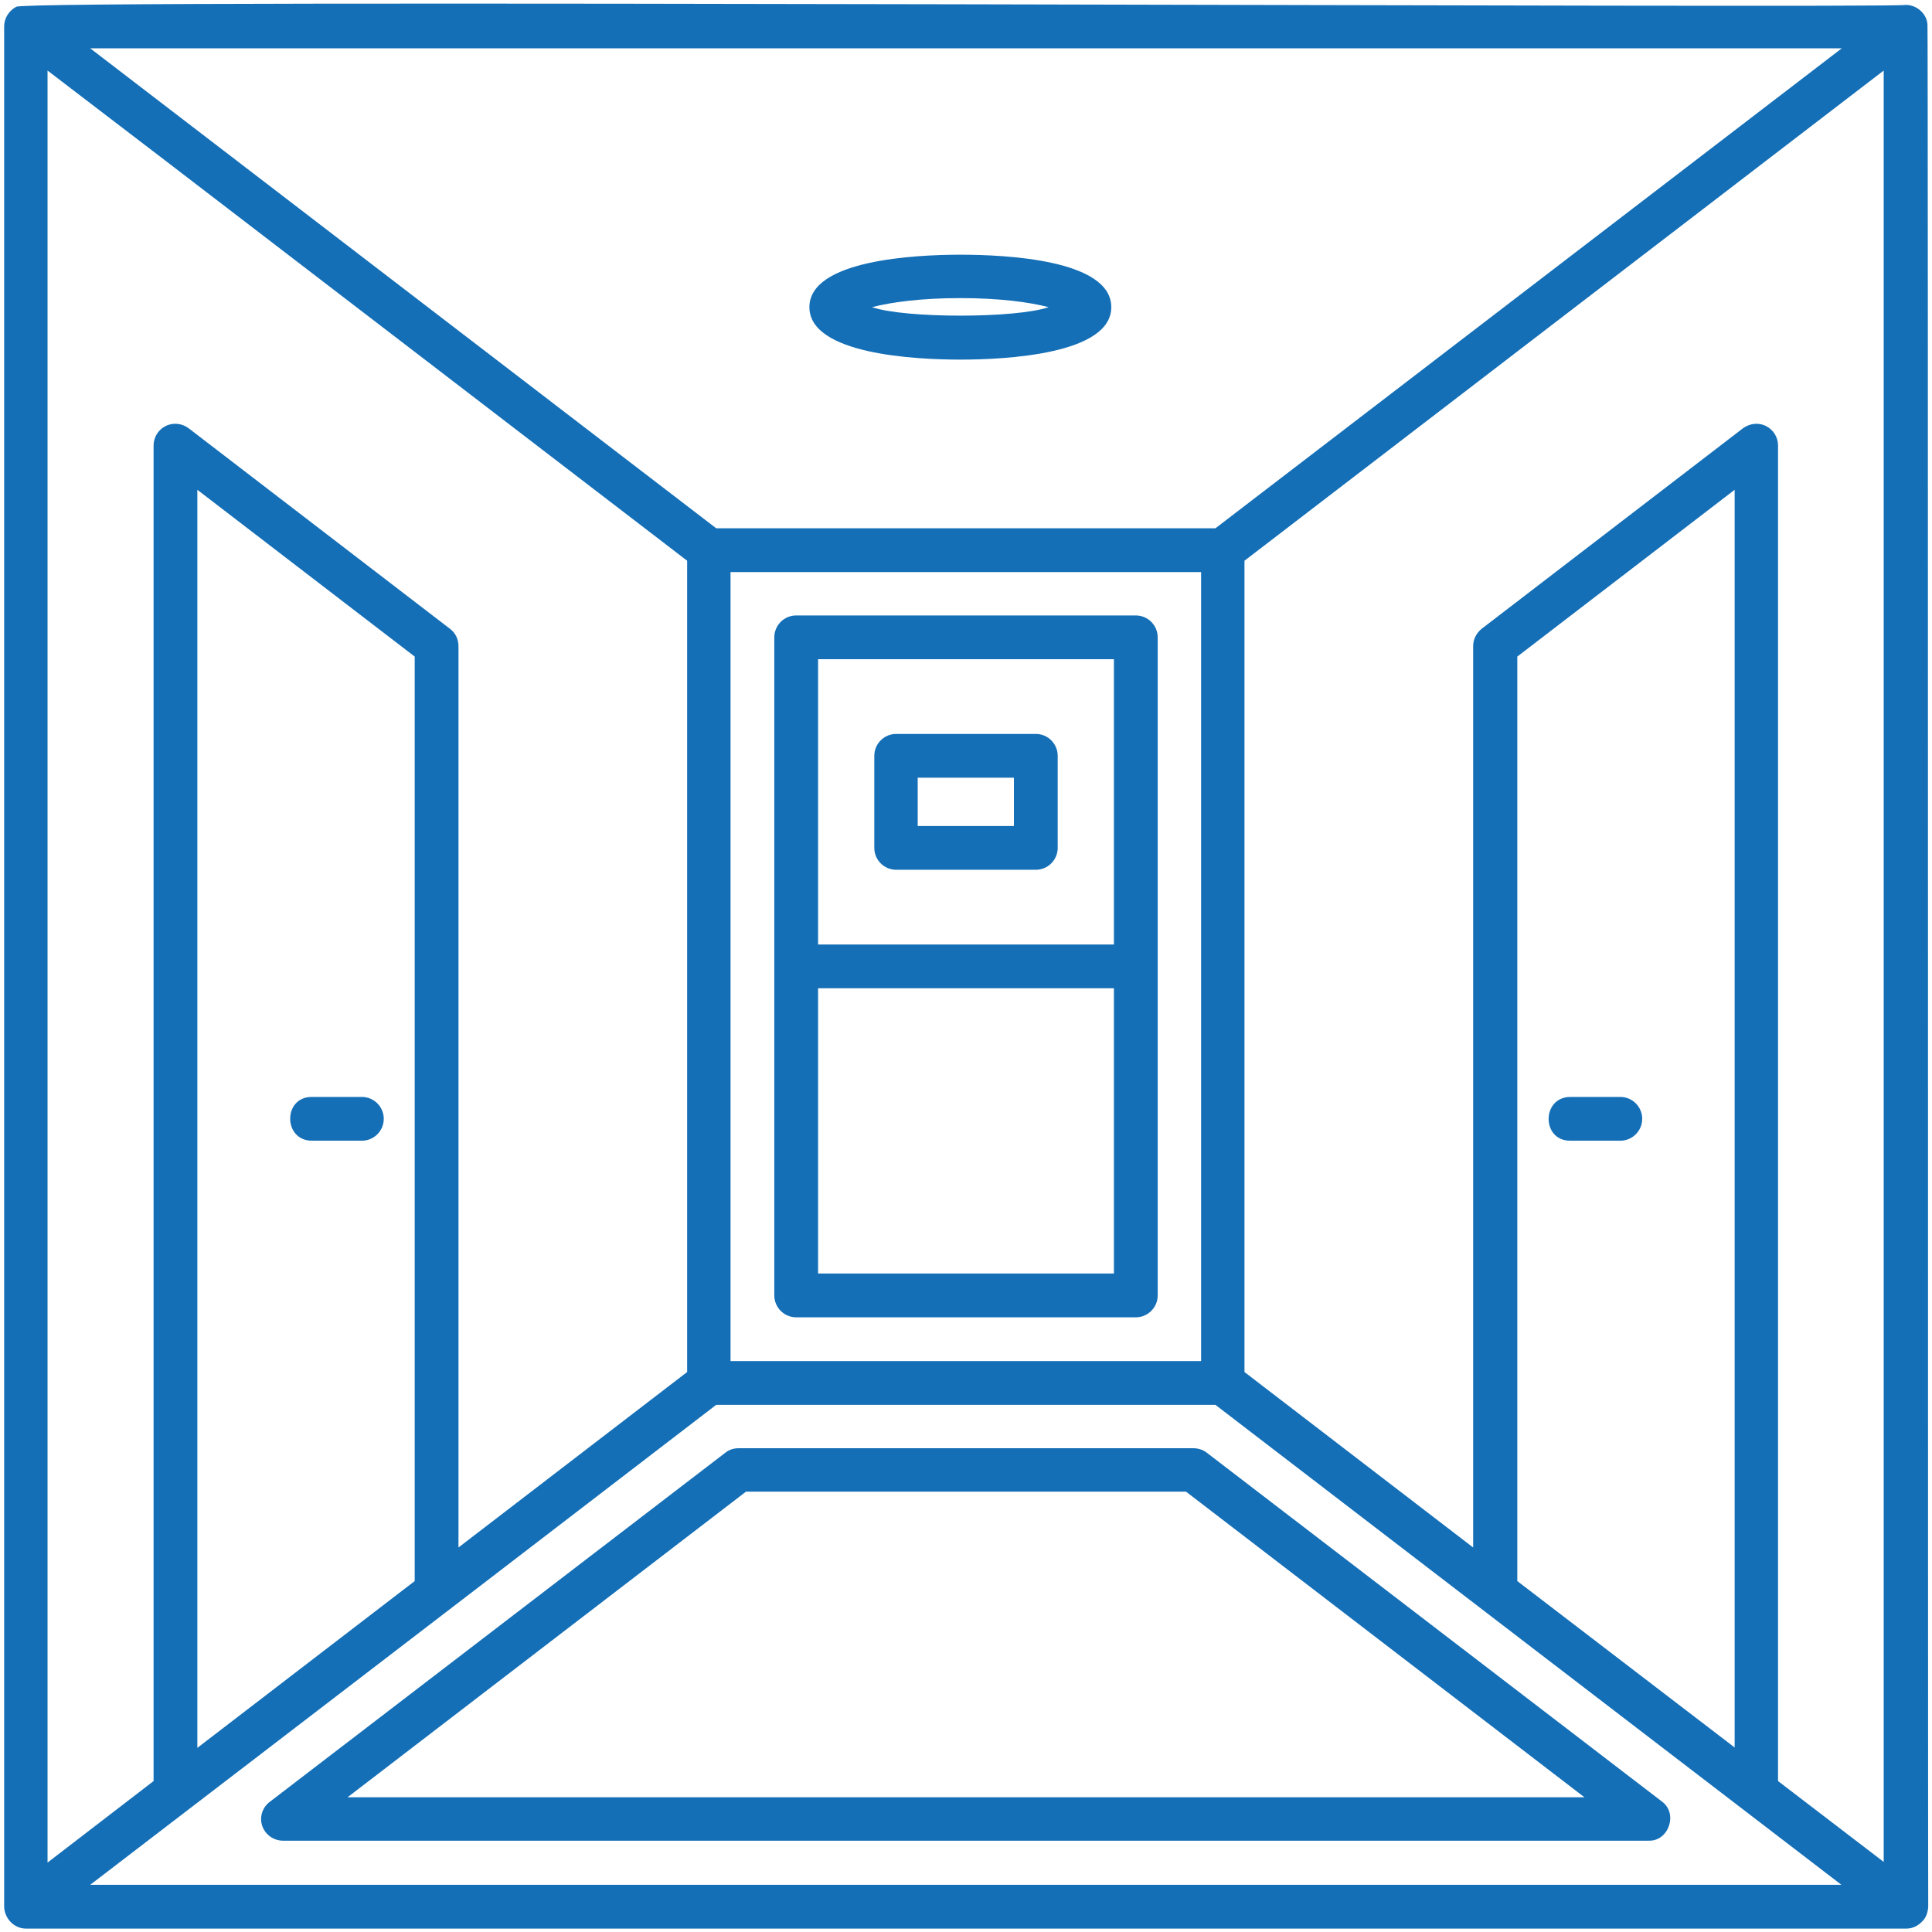 <?xml version="1.0" encoding="UTF-8"?>
<svg xmlns="http://www.w3.org/2000/svg" xmlns:xlink="http://www.w3.org/1999/xlink" version="1.1" width="512" height="512" x="0" y="0" viewBox="0 0 512 512" style="enable-background:new 0 0 512 512" xml:space="preserve" class="">
  <g>
    <path d="M510.8 6.6c-.1-2.9-2.8-5.3-5.7-5.3-2.9 1-498.4-1.6-500.8.5-1.9 1-3.2 3-3.2 5.2v498.3c.1 3.1 2.6 5.8 5.8 5.8h498.3c1.7 0 3.2-.8 4.3-2 1-1 1.4-2.4 1.5-3.8-.1-.4 0-498.4-.2-498.7zm-22.7 6.2L322.1 140H189.8L23.9 12.8zM318.3 151.6v209.1H193.6V151.6zM12.6 18.7l31 23.7 138.5 106.2v215l-60.6 46.5V171.2c0-1.8-.8-3.5-2.3-4.6L50 113.5c-1.7-1.3-4.1-1.6-6.1-.6s-3.2 3-3.2 5.2V472l-28.1 21.6zM109.9 174v245l-57.6 44.2V129.8zm-86 325.5 26.1-20c34.9-26.7 105-80.5 139.8-107.2h132.3c46.9 36 119.2 91.4 165.9 127.2zM402.1 419V174l57.6-44.2v333.3zm97.2 74.5L471.2 472V118.1c0-2.2-1.2-4.2-3.2-5.2s-4.3-.7-6.1.6l-69.2 53.1c-1.4 1.1-2.3 2.8-2.3 4.6v238.9l-60.6-46.5v-215C352.7 131 479.4 33.9 499.2 18.7v474.8zm-183-109.7H195.7c-1.3 0-2.5.4-3.5 1.2L71.5 477.5c-2 1.5-2.8 4.1-2 6.4s3 3.9 5.5 3.9h361.9c5.3.2 7.9-7.2 3.5-10.4l-120.7-92.5c-.9-.7-2.2-1.1-3.4-1.1zM92.1 476.3l105.6-81h116.6l105.6 81zM211 349.1h90c3.2 0 5.8-2.6 5.8-5.8V168.9c0-3.2-2.6-5.8-5.8-5.8h-90c-3.2 0-5.8 2.6-5.8 5.8v174.4c0 3.2 2.6 5.8 5.8 5.8zm5.8-174.4h78.4v75.6h-78.4zm0 87.2h78.4v75.6h-78.4zm57.7-67.4h-37c-3.2 0-5.8 2.6-5.8 5.8v24.4c0 3.2 2.6 5.8 5.8 5.8h37c3.2 0 5.8-2.6 5.8-5.8v-24.4c0-3.2-2.6-5.8-5.8-5.8zm-5.8 24.4h-25.5v-12.8h25.5zM82.6 290.7h13.3c3.2 0 5.8 2.6 5.8 5.8s-2.6 5.8-5.8 5.8H82.6c-7.6-.1-7.6-11.6 0-11.6zm352.6 5.8c0 3.2-2.6 5.8-5.8 5.8h-13.3c-7.6 0-7.6-11.5 0-11.6h13.3c3.2 0 5.8 2.6 5.8 5.8zM254.5 95.3c12 0 40-1.4 40-13.9 0-12.6-28-13.9-40-13.9s-40 1.4-40 13.9 28 13.9 40 13.9zm0-16.3c10.5 0 18.4 1.1 23.4 2.4-8.7 3-38.1 3-46.8 0 5-1.3 12.9-2.4 23.4-2.4z" fill="#146fb7" opacity="1" data-original="#000000" class=""></path>
  </g>
</svg>
